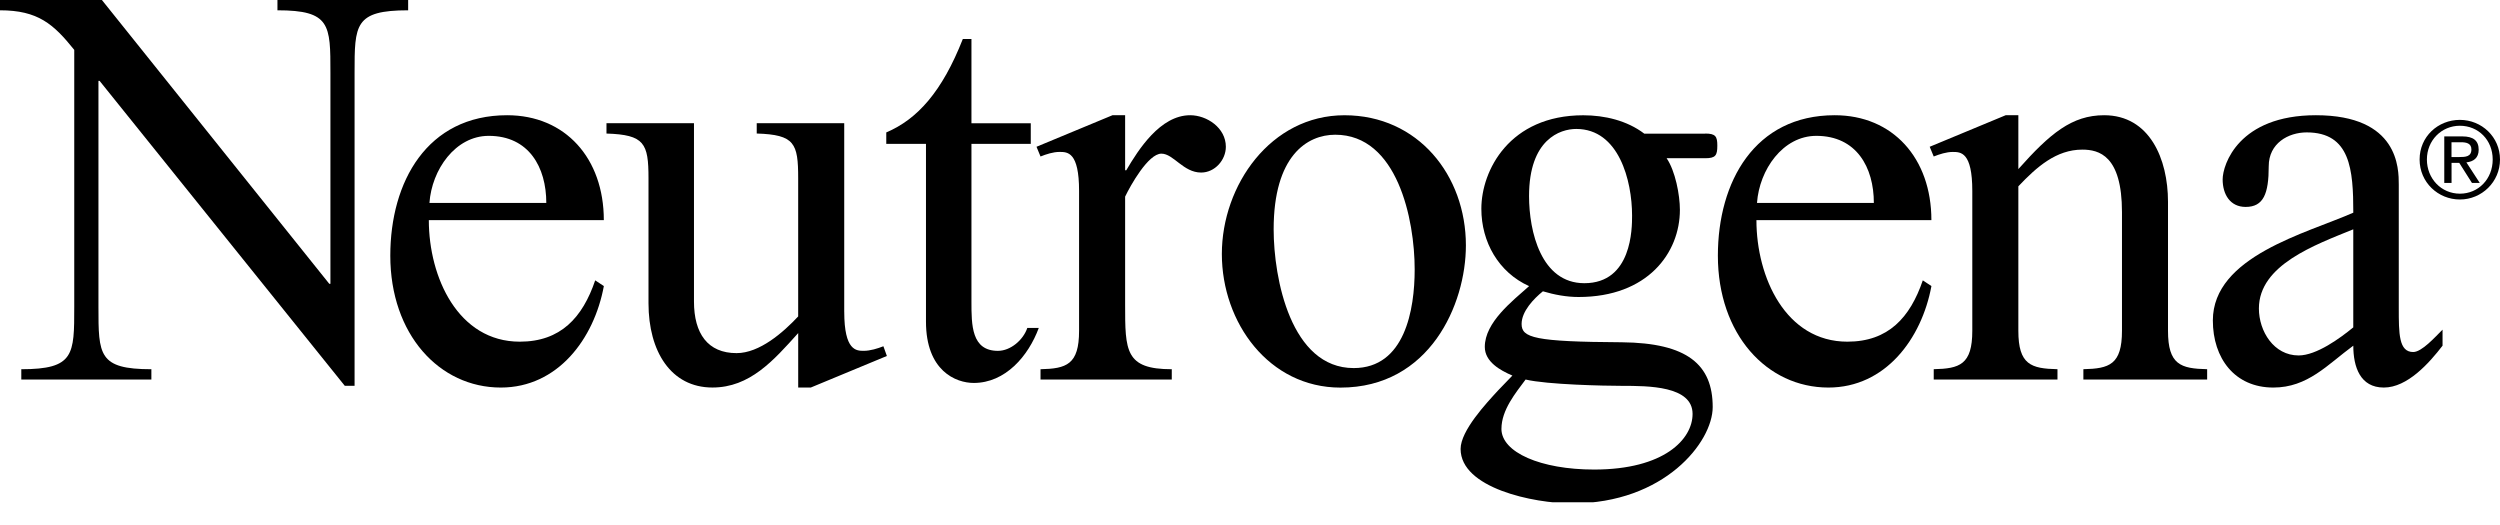 <svg width="100" height="21" viewBox="0 0 100 21" fill="none" xmlns="http://www.w3.org/2000/svg">
<g clip-path="url(#clip0_21854_505104)">
<path d="M3.938 12.27C3.938 14.195 3.938 14.769 6.055 14.769V15.181H0.852V14.769C2.97 14.769 2.97 14.195 2.97 12.27V1.995C2.141 0.963 1.52 0.412 0 0.412V0H4.076L13.17 11.351H13.217V2.911C13.217 0.986 13.217 0.412 11.098 0.412V0H16.326V0.412C14.183 0.412 14.183 0.986 14.183 2.911V15.433H13.792L3.983 3.234H3.938V12.27Z" fill="black"/>
<path d="M21.852 8.118C21.852 6.697 21.161 5.434 19.549 5.434C18.214 5.434 17.27 6.788 17.178 8.118H21.852ZM17.153 8.806C17.153 11.099 18.328 13.667 20.791 13.667C22.426 13.667 23.302 12.704 23.808 11.214L24.154 11.443C23.764 13.553 22.312 15.502 20.032 15.502C17.57 15.502 15.612 13.371 15.612 10.228C15.612 7.269 17.085 4.609 20.285 4.609C22.61 4.609 24.153 6.328 24.153 8.806H17.153Z" fill="black"/>
<path d="M33.77 12.475C33.77 14.033 34.254 14.033 34.552 14.033C34.806 14.033 35.105 13.942 35.336 13.85L35.475 14.239L32.433 15.501H31.928V13.323C30.939 14.423 29.994 15.501 28.496 15.501C26.839 15.501 25.94 14.058 25.94 12.131V7.13C25.94 5.733 25.779 5.389 24.259 5.342V4.929H27.759V12.062C27.759 13.345 28.312 14.125 29.463 14.125C30.383 14.125 31.327 13.299 31.927 12.657V7.129C31.927 5.732 31.788 5.388 30.269 5.341V4.928H33.769V12.473L33.77 12.475Z" fill="black"/>
<path d="M41.231 4.93V5.756H38.858V12.064C38.858 13.003 38.858 14.034 39.917 14.034C40.424 14.034 40.931 13.598 41.092 13.118H41.551C41.136 14.242 40.216 15.318 38.95 15.318C38.236 15.318 37.039 14.837 37.039 12.865V5.756H35.451V5.297C36.693 4.77 37.684 3.669 38.513 1.56H38.858V4.931H41.231V4.93Z" fill="black"/>
<path d="M45.005 6.811H45.051C45.536 5.984 46.41 4.609 47.607 4.609C48.275 4.609 49.034 5.113 49.034 5.871C49.034 6.398 48.597 6.902 48.045 6.902C47.33 6.902 46.94 6.146 46.456 6.146C45.927 6.146 45.213 7.43 45.005 7.865V12.176C45.005 14.034 45.005 14.769 46.871 14.769V15.181H41.621V14.769C42.657 14.746 43.163 14.586 43.163 13.234V7.637C43.163 6.077 42.704 6.077 42.381 6.077C42.127 6.077 41.85 6.168 41.621 6.26L41.46 5.871L44.499 4.609H45.005V6.811Z" fill="black"/>
<path d="M50.946 9.172C50.946 11.144 51.637 14.723 54.148 14.723C56.198 14.723 56.587 12.383 56.587 10.779C56.587 8.783 55.897 5.389 53.41 5.389C52.281 5.389 50.946 6.237 50.946 9.172ZM58.636 9.816C58.636 12.177 57.186 15.504 53.618 15.504C50.762 15.504 48.874 12.911 48.874 10.16C48.874 7.409 50.831 4.61 53.778 4.61C56.725 4.61 58.636 7.018 58.636 9.816Z" fill="black"/>
<path d="M61.162 7.844C61.162 9.264 61.645 11.328 63.373 11.328C65.283 11.328 65.283 9.126 65.283 8.623C65.283 7.224 64.754 5.158 63.051 5.158C62.404 5.158 61.162 5.572 61.162 7.844ZM60.057 17.153C60.057 18.093 61.624 18.782 63.765 18.782C66.573 18.782 67.703 17.565 67.703 16.557C67.703 15.434 65.93 15.434 64.871 15.434C64.204 15.434 61.878 15.386 61.024 15.181C60.633 15.709 60.058 16.396 60.058 17.153M68.209 5.342C68.624 5.342 68.693 5.458 68.693 5.825C68.693 6.216 68.624 6.329 68.209 6.329H66.665C67.012 6.836 67.196 7.797 67.196 8.394C67.196 10.114 65.907 11.88 63.145 11.88C62.66 11.88 62.178 11.79 61.716 11.652C61.348 11.95 60.864 12.454 60.864 12.959C60.864 13.51 61.371 13.67 64.871 13.691C67.496 13.716 68.508 14.587 68.508 16.282C68.508 17.683 66.574 20.136 62.89 20.136C61.326 20.136 58.424 19.519 58.424 17.958C58.424 17.224 59.459 16.123 59.92 15.621L60.496 15.023C60.012 14.817 59.392 14.473 59.392 13.877C59.392 12.891 60.496 12.042 61.164 11.445C59.943 10.895 59.254 9.681 59.254 8.35C59.254 6.815 60.382 4.611 63.331 4.611C64.182 4.611 65.079 4.819 65.771 5.346H68.212L68.209 5.342Z" fill="black"/>
<path d="M74.954 8.118C74.954 6.697 74.263 5.434 72.653 5.434C71.316 5.434 70.373 6.788 70.28 8.118H74.954ZM70.257 8.806C70.257 11.099 71.432 13.667 73.895 13.667C75.53 13.667 76.404 12.704 76.912 11.214L77.257 11.443C76.866 13.553 75.415 15.502 73.136 15.502C70.672 15.502 68.715 13.371 68.715 10.228C68.715 7.269 70.189 4.609 73.388 4.609C75.712 4.609 77.256 6.328 77.256 8.806H70.256H70.257Z" fill="black"/>
<path d="M80.733 6.765C81.999 5.343 82.874 4.609 84.165 4.609C85.982 4.609 86.72 6.353 86.72 8.072V13.232C86.72 14.586 87.226 14.746 88.286 14.768V15.181H83.335V14.768C84.372 14.746 84.879 14.586 84.879 13.232V8.485C84.879 6.215 83.957 5.985 83.29 5.985C82.254 5.985 81.471 6.673 80.734 7.453V13.232C80.734 14.586 81.241 14.746 82.299 14.768V15.181H77.349V14.768C78.385 14.746 78.892 14.586 78.892 13.232V7.638C78.892 6.078 78.43 6.078 78.108 6.078C77.856 6.078 77.579 6.169 77.349 6.26L77.188 5.871L80.227 4.609H80.734V6.765H80.733Z" fill="black"/>
<path d="M94.132 9.172C92.613 9.792 90.356 10.595 90.356 12.339C90.356 13.255 90.955 14.218 91.945 14.218C92.658 14.218 93.602 13.53 94.131 13.095V9.172H94.132ZM95.951 12.315C95.951 13.347 95.951 14.081 96.528 14.081C96.873 14.081 97.403 13.483 97.702 13.186V13.827C97.172 14.517 96.299 15.502 95.353 15.502C94.408 15.502 94.132 14.677 94.132 13.827C93.097 14.586 92.313 15.502 90.932 15.502C89.39 15.502 88.514 14.333 88.514 12.819C88.514 10.249 92.268 9.332 94.132 8.507C94.132 6.786 94.017 5.296 92.268 5.296C91.531 5.296 90.749 5.733 90.749 6.649C90.749 7.749 90.541 8.277 89.826 8.277C89.204 8.277 88.906 7.774 88.906 7.177C88.906 6.58 89.55 4.609 92.635 4.609C95.951 4.609 95.951 6.742 95.951 7.384V12.315Z" fill="black"/>
<path d="M98.062 6.282H98.365C98.622 6.282 98.856 6.269 98.856 5.975C98.856 5.728 98.642 5.69 98.445 5.69H98.06V6.282H98.062ZM97.771 5.456H98.493C98.938 5.456 99.147 5.63 99.147 5.989C99.147 6.324 98.934 6.465 98.656 6.495L99.19 7.317H98.878L98.37 6.515H98.062V7.317H97.771V5.456ZM98.396 7.747C99.136 7.747 99.708 7.159 99.708 6.38C99.708 5.602 99.135 5.03 98.396 5.03C97.657 5.03 97.076 5.618 97.076 6.38C97.076 7.143 97.649 7.747 98.396 7.747ZM98.396 4.795C99.268 4.795 100 5.481 100 6.379C100 7.278 99.268 7.98 98.396 7.98C97.524 7.98 96.784 7.294 96.784 6.379C96.784 5.464 97.519 4.795 98.396 4.795Z" fill="black"/>
</g>
<defs>
<clipPath id="clip0_21854_505104">
<rect width="100" height="20.091" fill="white"/>
</clipPath>
</defs>
</svg>

